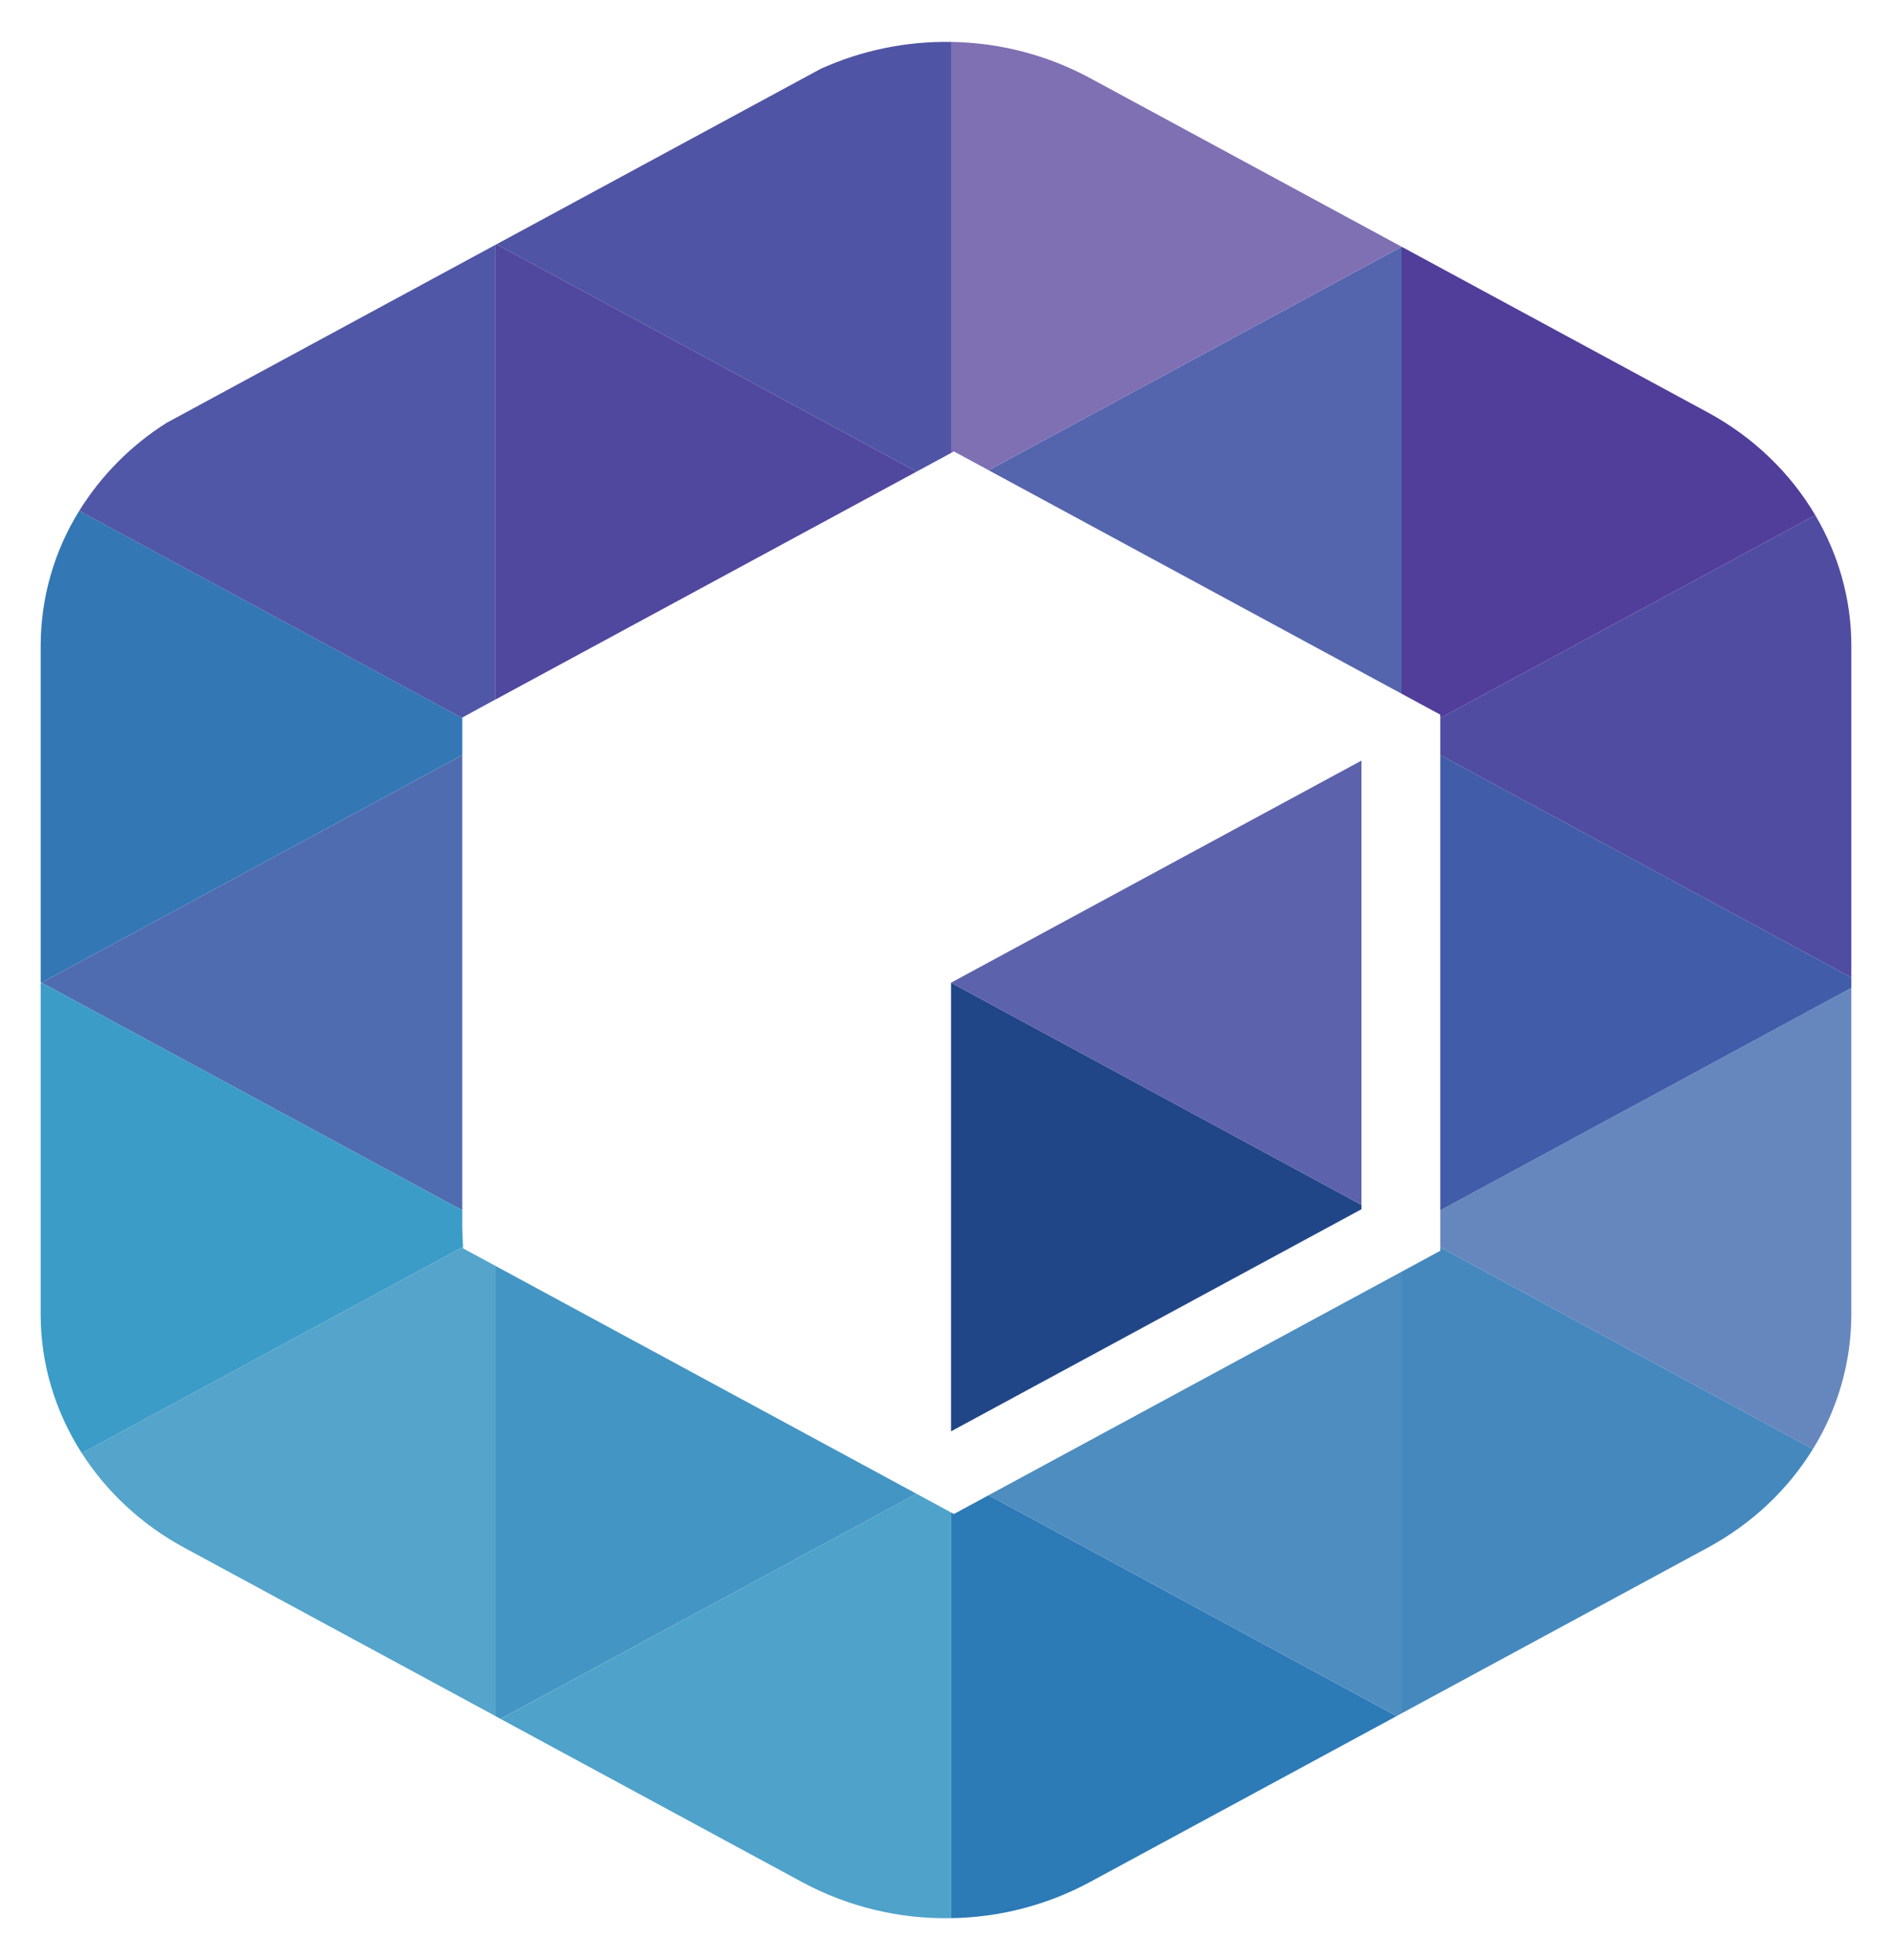 <?xml version="1.0" encoding="iso-8859-1"?>
<!-- Generator: Adobe Illustrator 19.0.0, SVG Export Plug-In . SVG Version: 6.00 Build 0)  -->
<svg version="1.1" id="Layer_1" xmlns="http://www.w3.org/2000/svg" xmlns:xlink="http://www.w3.org/1999/xlink" x="0px" y="0px"
	 viewBox="957 -1000 2413 2500" style="enable-background:new 957 -1000 2413 2500;" xml:space="preserve">
<path style="fill:#3377B5;" d="M1546.511-36.921v-47.226l-488.46-264.367c-32.046,51.601-49.075,111.112-49.176,171.854v429.389
	l1.197,0.658L1546.511-36.921z"/>
<path style="fill:#4F6CB0;" d="M1010.083,253.398l536.428,290.307V-36.909L1010.083,253.398"/>
<path style="fill:#504CA1;" d="M3272.108-342.963L2793.901-84.147v47.226l524.224,283.715v-423.454
	c0-59.215-16.404-116.204-46.005-166.314"/>
<path style="fill:#3B9CC7;" d="M1546.511,566.774v-23.057l-536.44-290.307l-1.197,0.658v422.581
	c0,63.415,18.785,124.317,52.491,176.855l486.091-263.075L1546.511,566.774z"/>
<path style="fill:#5465AD;" d="M2744.558-115.196v-570.122l-526.7,285.055L2744.558-115.196"/>
<path style="fill:#513D9A;" d="M2793.901-88.502v4.343l478.206-258.815c-31.696-53.639-78.527-99.31-137.143-131.065
	l-390.407-211.278v570.122"/>
<path style="fill:#214688;" d="M2169.913,825.614l523.446-283.296v-5.623l-523.446-283.296V825.614"/>
<path style="fill:#4395C4;" d="M1589.131,614.73v574.19l6.306,3.41l530.481-287.089L1589.131,614.73"/>
<path style="fill:#54A4CB;" d="M1547.529,592.2l-0.06-1.771l-486.091,263.063c31.468,49.057,75.918,90.934,130.634,120.512
	l397.167,214.916V614.73L1547.529,592.2z"/>
<path style="fill:#7F6FB3;" d="M2173.562-424.217l44.271,23.93l526.688-285.067l-397.921-215.37
	c-54.276-29.178-114.773-44.879-176.388-45.778v524.068L2173.562-424.217z"/>
<path style="fill:#5054A4;" d="M2125.918-398.444l44.271-23.93v-524.128c-57.34-1.061-114.199,10.644-166.457,34.268
	l-413.583,223.842L2125.918-398.444z"/>
<path style="fill:#50479E;" d="M1590.148-688.393l-1.029,0.538v579.921l536.787-290.511L1590.148-688.393"/>
<path style="fill:#5057A6;" d="M1546.511-84.709l22.734-12.491l19.814-10.769v-579.873l-419.434,227.048
	c-45.208,28.506-83.358,66.901-111.574,112.292l488.46,264.355V-84.709z"/>
<path style="fill:#2C7AB6;" d="M2173.562,931.026l-3.35-1.807v517.284c61.63-0.913,122.137-16.626,176.424-45.814l391.639-211.948
	l-520.419-281.645L2173.562,931.026z"/>
<path style="fill:#4FA2CA;" d="M2125.918,905.229l-530.481,287.161l384.891,208.323c58.307,31.319,123.699,47.089,189.873,45.79
	V929.207"/>
<path style="fill:#4D8DC0;" d="M2217.857,907.048l520.419,281.645l6.282-3.41V622.005L2217.857,907.048"/>
<g>
	<path style="fill:#4488BE;" d="M2793.901,595.287l-49.332,26.706v563.289l390.395-211.29
		c56.738-30.702,102.54-74.446,134.188-125.848l-475.251-257.248"/>
	<path style="fill:#6687BE;" d="M2793.901,590.932l475.251,257.248c31.921-51.531,48.877-110.926,48.973-171.543V260.003
		l-524.224,283.715"/>
</g>
<path style="fill:#415CA8;" d="M2793.901,543.718l524.224-283.715v-13.209L2793.901-36.933V543.718"/>
<path style="fill:#5D62AC;" d="M2693.347,536.694v-566.58l-523.446,283.284L2693.347,536.694"/>
</svg>
